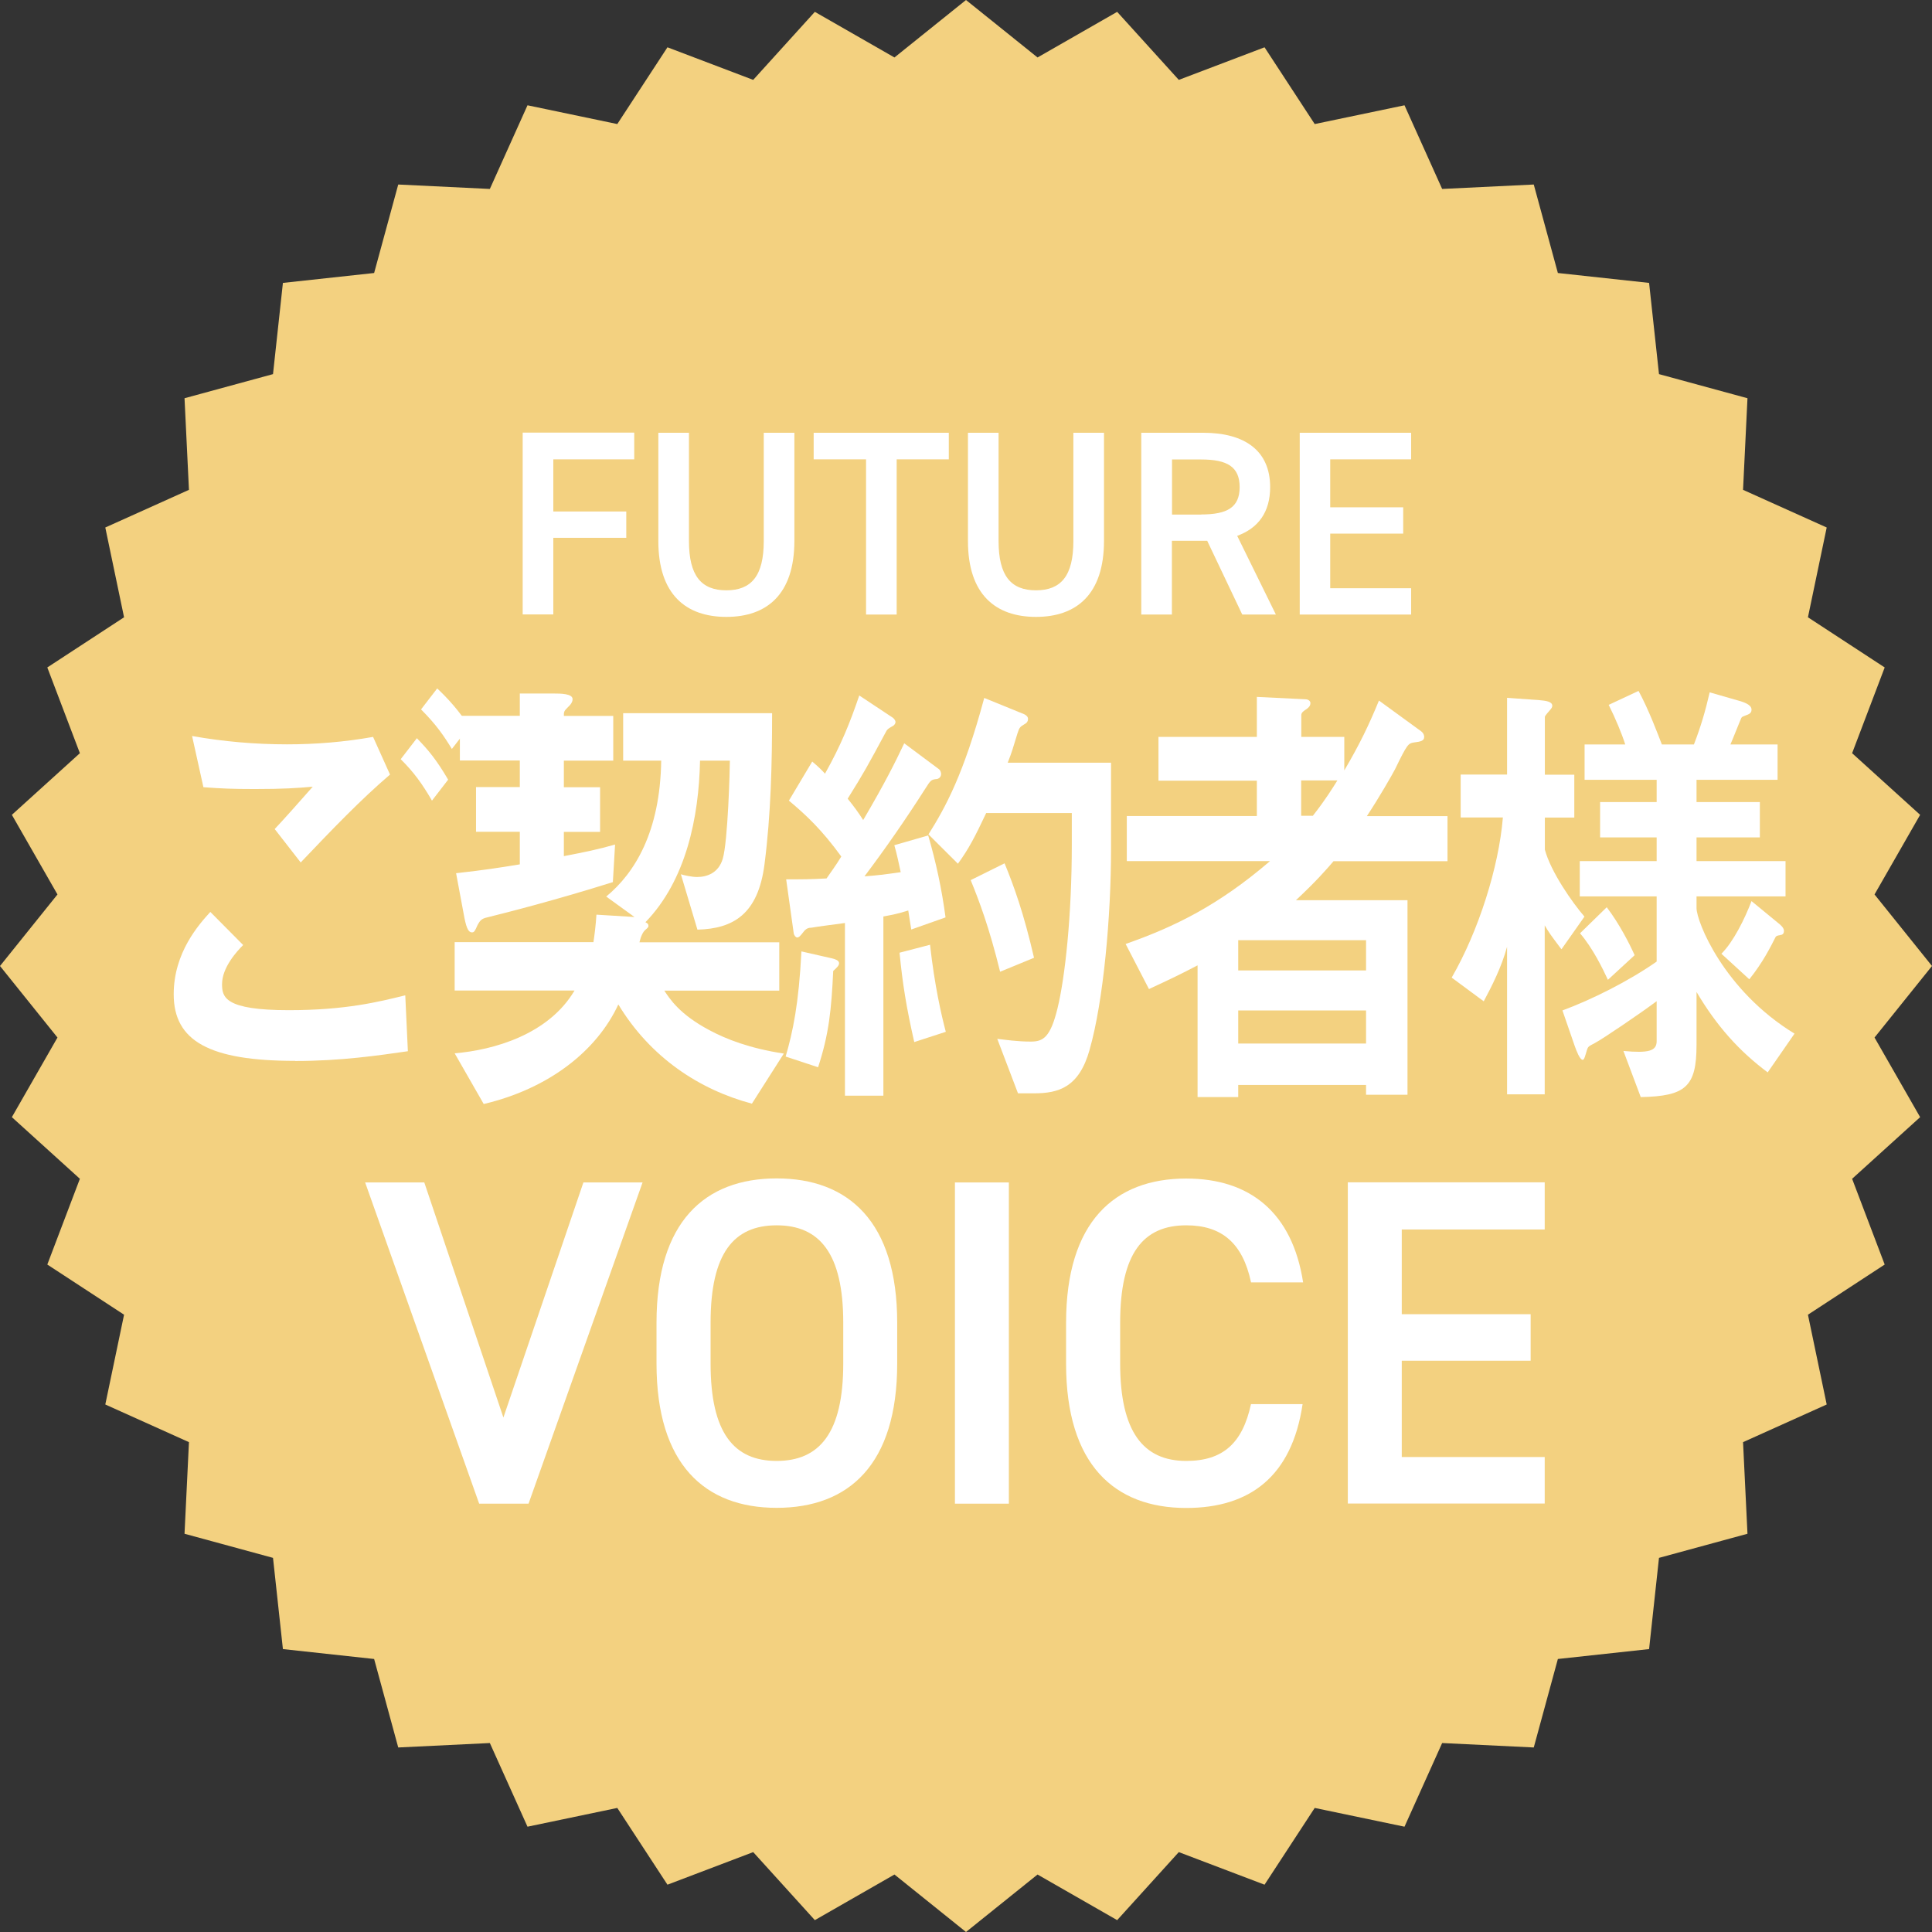 <svg viewBox="0 0 148.26 148.26" xmlns="http://www.w3.org/2000/svg"><rect x="0" y="0" width="148.26" height="148.26" fill="#333333" stroke="none"/><path d="m74.13 0 5.49 4.41 6.11-3.5 4.73 5.22 6.58-2.5 3.85 5.89 6.89-1.44 2.89 6.42 7.03-.34 1.85 6.79 7 .76.76 7 6.79 1.85-.34 7.03 6.42 2.89-1.44 6.89 5.89 3.85-2.5 6.58 5.22 4.73-3.5 6.11 4.41 5.49-4.41 5.49 3.5 6.11-5.22 4.73 2.5 6.58-5.89 3.85 1.44 6.89-6.42 2.89.34 7.03-6.79 1.85-.76 7-7 .76-1.85 6.79-7.03-.34-2.89 6.42-6.89-1.44-3.85 5.89-6.58-2.5-4.73 5.22-6.11-3.5-5.49 4.41-5.49-4.41-6.11 3.5-4.73-5.22-6.58 2.5-3.85-5.89-6.89 1.44-2.89-6.42-7.03.34-1.85-6.79-7-.76-.76-7-6.79-1.85.34-7.03-6.42-2.89 1.44-6.89-5.89-3.85 2.5-6.58-5.22-4.73 3.5-6.11-4.41-5.49 4.41-5.49-3.5-6.11 5.22-4.73-2.5-6.58 5.89-3.85-1.44-6.89 6.42-2.89-.34-7.03 6.79-1.85.76-7 7-.76 1.85-6.79 7.03.34 2.89-6.42 6.89 1.44 3.85-5.89 6.58 2.5 4.73-5.22 6.11 3.5z" fill="#f3d180"/><g fill="#fff"><path d="m32.56 90.74 6.07 18.04 6.14-18.04h4.54l-8.75 24.65h-3.79l-8.75-24.65z"/><path d="m59.6 115.71c-5.5 0-9.22-3.32-9.22-11.07v-3.14c0-7.75 3.71-11.07 9.22-11.07s9.25 3.32 9.25 11.07v3.14c0 7.75-3.71 11.07-9.25 11.07zm-5.07-11.07c0 5.32 1.79 7.47 5.07 7.47s5.11-2.14 5.11-7.47v-3.14c0-5.32-1.82-7.47-5.11-7.47s-5.07 2.14-5.07 7.47z"/><path d="m77.42 115.39h-4.14v-24.65h4.14z"/><path d="m96 98.39c-.64-3-2.25-4.36-4.97-4.36-3.29 0-5.07 2.14-5.07 7.47v3.14c0 5.25 1.79 7.47 5.07 7.47 2.82 0 4.32-1.36 4.97-4.36h3.96c-.82 5.54-4.04 7.97-8.93 7.97-5.5 0-9.22-3.32-9.22-11.07v-3.14c0-7.75 3.72-11.07 9.22-11.07 4.89 0 8.14 2.61 8.97 7.97h-4z"/><path d="m118.54 90.74v3.61h-10.97v6.5h9.89v3.57h-9.89v7.39h10.97v3.57h-15.11v-24.65h15.11z"/><path d="m22.65 81.41c-6.54 0-9.32-1.5-9.32-5.11 0-3.21 1.94-5.36 2.81-6.32l2.52 2.54c-.46.46-1.62 1.71-1.62 3 0 1 .2 2 5.12 2 4.37 0 6.91-.64 8.94-1.14l.2 4.29c-2.23.32-5.12.75-8.65.75zm.43-15.22-2-2.57c.67-.71 1.82-2 2.92-3.25-1.24.11-2.26.18-4.46.18-1.74 0-2.57-.04-3.93-.14l-.87-3.93c2.4.43 4.86.64 7.29.64 2.2 0 4.4-.18 6.6-.57l1.3 2.89c-2.26 1.93-4.48 4.25-6.86 6.75zm10.07-4.75c-.75-1.29-1.39-2.18-2.4-3.18l1.24-1.61c.84.86 1.5 1.64 2.4 3.18zm1.53-3.96c-.61-1-1.19-1.86-2.37-3.04l1.24-1.61c.84.79 1.65 1.68 2.46 2.93l-1.33 1.71z"/><path d="m57.69 84.69c-4.02-1.07-7.78-3.54-10.24-7.61-1.65 3.57-5.35 6.47-10.33 7.64l-2.23-3.89c2.98-.25 7.2-1.43 9.2-4.82h-9.2v-3.71h10.65c.09-.61.17-1.21.23-2.11l2.92.18-2.17-1.57c2.17-1.79 4.14-4.93 4.22-10.43h-2.92v-3.64h11.43c0 3.86-.09 7.75-.58 11.57-.49 3.86-2.4 4.97-5.15 5.04l-1.27-4.25c.2.07.84.21 1.24.21.78 0 1.65-.32 1.97-1.39.4-1.32.55-6.93.55-7.54h-2.29c-.09 4.36-1.07 9.18-4.19 12.4.12.07.23.11.23.29 0 .04 0 .11-.23.29q-.29.25-.46.96h10.73v3.71h-8.82c.4.61 1.16 1.82 3.47 3.04 1.27.68 3.07 1.39 5.7 1.79l-2.46 3.86zm-10.65-17c-4.43 1.39-7.96 2.29-9.81 2.75-.35.11-.43.29-.58.54-.2.46-.26.57-.43.57-.23 0-.4-.21-.58-1.11l-.64-3.43c2.23-.25 3.36-.43 4.89-.68v-2.5h-3.36v-3.43h3.36v-2.04h-4.6v-3.43h4.6v-1.71h2.63c.46 0 1.42 0 1.42.43 0 .11-.03.32-.35.61-.32.32-.32.36-.32.68h3.79v3.43h-3.79v2.04h2.78v3.43h-2.78v1.86c1.65-.32 2.55-.5 3.93-.89l-.17 2.89z"/><path d="m63.94 74.51c-.14 2.96-.32 4.82-1.16 7.39l-2.49-.82c.55-1.89 1.01-4.04 1.21-8.07l2.37.54c.17.04.52.14.52.36 0 .18-.14.32-.46.61zm5.99-3.18c-.06-.32-.12-.79-.23-1.46-1.01.32-1.42.36-1.91.46v13.75h-2.95v-13.25c-1.04.14-2.2.29-2.57.36-.2 0-.41.04-.64.36-.23.29-.32.39-.46.39-.09 0-.23-.14-.26-.32l-.58-4.14c1.24 0 1.88 0 3.1-.07.29-.43.72-1 1.13-1.68-1.48-2.04-2.69-3.18-4.02-4.29l1.79-3c.46.39.72.64.98.93 1.24-2.21 1.91-3.89 2.63-6l2.58 1.71c.14.11.2.25.2.32 0 .11-.06.21-.17.29-.38.21-.46.29-.52.39-1.48 2.75-1.71 3.18-2.98 5.21.49.61.81 1.04 1.19 1.64 1.68-2.86 2.46-4.43 3.15-5.89l2.63 1.96c.17.11.2.32.2.39 0 .32-.29.39-.32.39-.46.04-.49.11-.9.75-1.48 2.32-3.04 4.57-4.66 6.72.93-.07 1.53-.14 2.78-.32-.14-.64-.29-1.39-.49-2.07l2.6-.75c.61 2.11 1.04 4.11 1.33 6.29zm.23 8.64c-.61-2.68-.9-4.5-1.13-6.86l2.34-.61c.35 3.14.87 5.39 1.21 6.68l-2.43.79zm13.45.61c-.81 2.86-2.37 3.32-4.25 3.32h-1.24l-1.59-4.18c.61.07 1.53.21 2.57.21.93 0 1.5-.29 2.05-2.54.58-2.36 1.1-7.11 1.1-12.57v-2.43h-6.57c-.84 1.79-1.36 2.79-2.17 3.89l-2.26-2.25c1.3-2.07 2.69-4.57 4.28-10.47l3.07 1.25c.14.07.29.18.29.36s-.09.29-.2.36c-.43.25-.46.29-.61.75-.35 1.14-.41 1.39-.75 2.25h7.93v6.68c0 5.07-.58 11.65-1.65 15.36zm-6.86-6c-.84-3.43-1.62-5.47-2.26-7.04l2.6-1.29c.72 1.75 1.48 3.86 2.26 7.25l-2.6 1.07z"/><path d="m102.34 66.08c-.58.68-1.36 1.57-2.89 3h8.56v14.93h-3.18v-.75h-9.81v.93h-3.12v-10.11c-1.3.68-2.05 1.04-3.73 1.82l-1.79-3.46c3.76-1.32 7.12-2.96 11.08-6.36h-10.99v-3.46h9.98v-2.71h-7.55v-3.36h7.55v-3.07l3.7.18c.26 0 .41.14.41.29 0 .25-.17.36-.29.46-.17.11-.41.25-.41.46v1.68h3.3v2.57c1.22-2.07 1.91-3.54 2.66-5.36l3.24 2.36c.09.07.23.21.23.43 0 .29-.23.36-.81.43-.4.07-.49.11-1.42 2.04-.2.39-1.24 2.21-2.17 3.61h6.19v3.46h-8.74zm2.49 6.07h-9.81v2.32h9.81zm0 5.39h-9.81v2.54h9.81zm-4.98-17.65v2.71h.9c1.01-1.29 1.5-2.11 1.88-2.71z"/><path d="m119.81 72.83c-.84-1.11-.98-1.32-1.27-1.82v12.97h-2.89v-11.32c-.43 1.57-1.16 3-1.79 4.18l-2.46-1.82c2.05-3.54 3.62-8.47 3.93-12.29h-3.24v-3.29h3.56v-5.89l2.49.18c.49.04.98.11.98.43 0 .14-.09.21-.14.29-.14.18-.43.46-.43.57v4.43h2.26v3.29h-2.26v2.46c.46 1.71 2.11 4.07 3.04 5.14l-1.76 2.5zm15.85 9.47c-2.2-1.64-3.93-3.57-5.47-6.18v4.07c0 3.21-.84 3.93-4.28 4l-1.33-3.54c1.94.18 2.55 0 2.55-.75v-3.07c-1.24.93-4.19 2.93-4.74 3.21-.46.25-.52.25-.61.54-.12.39-.2.75-.32.75-.23 0-.49-.71-.61-1.04l-.95-2.75c2.23-.82 5.09-2.25 7.23-3.75v-5h-5.9v-2.71h5.9v-1.82h-4.34v-2.71h4.34v-1.71h-5.53v-2.71h3.12c-.26-.82-.75-2-1.27-3.04l2.29-1.07c.78 1.43 1.5 3.36 1.79 4.11h2.46c.55-1.43.87-2.54 1.21-4l2.37.68c.2.07.84.25.84.64 0 .18-.06.32-.4.43-.26.11-.32.11-.38.21-.03.04-.69 1.71-.84 2.04h3.62v2.71h-6.22v1.71h4.86v2.71h-4.86v1.82h6.83v2.71h-6.83v.89c0 1.04 2.08 6.32 7.52 9.64l-2.05 2.96zm-12.27-7.11c-.4-.86-1.16-2.43-2.14-3.57l2.05-2c.98 1.29 1.74 2.79 2.14 3.68zm13.22-3.43c-.26.04-.29.07-.35.14-.38.75-.98 1.96-2.02 3.25l-2.14-1.96c.93-.93 1.79-2.68 2.31-4.04l2.08 1.71c.09.07.41.32.41.57 0 .29-.2.32-.29.32z"/><path d="m48.67 33.21v2.04h-6.21v4h5.6v2.02h-5.6v5.88h-2.35v-13.95h8.55z"/><path d="m60.96 33.21v8.29c0 4.12-2.12 5.84-5.22 5.84s-5.22-1.72-5.22-5.82v-8.31h2.35v8.31c0 2.67.95 3.78 2.87 3.78s2.87-1.11 2.87-3.78v-8.31z"/><path d="m72.81 33.21v2.04h-4v11.91h-2.35v-11.91h-4.02v-2.04z"/><path d="m84.72 33.21v8.29c0 4.12-2.12 5.84-5.22 5.84s-5.22-1.72-5.22-5.82v-8.31h2.35v8.31c0 2.67.95 3.78 2.87 3.78s2.87-1.11 2.87-3.78v-8.31z"/><path d="m95.33 47.16-2.69-5.66h-2.71v5.66h-2.35v-13.95h4.75c3.21 0 5.14 1.39 5.14 4.17 0 1.92-.91 3.15-2.53 3.74l2.97 6.04h-2.59zm-3.15-7.68c1.98 0 2.95-.53 2.95-2.1s-.97-2.12-2.95-2.12h-2.24v4.23h2.24z"/><path d="m108.29 33.21v2.04h-6.21v3.68h5.6v2.02h-5.6v4.19h6.21v2.02h-8.55v-13.95z"/></g></svg>
